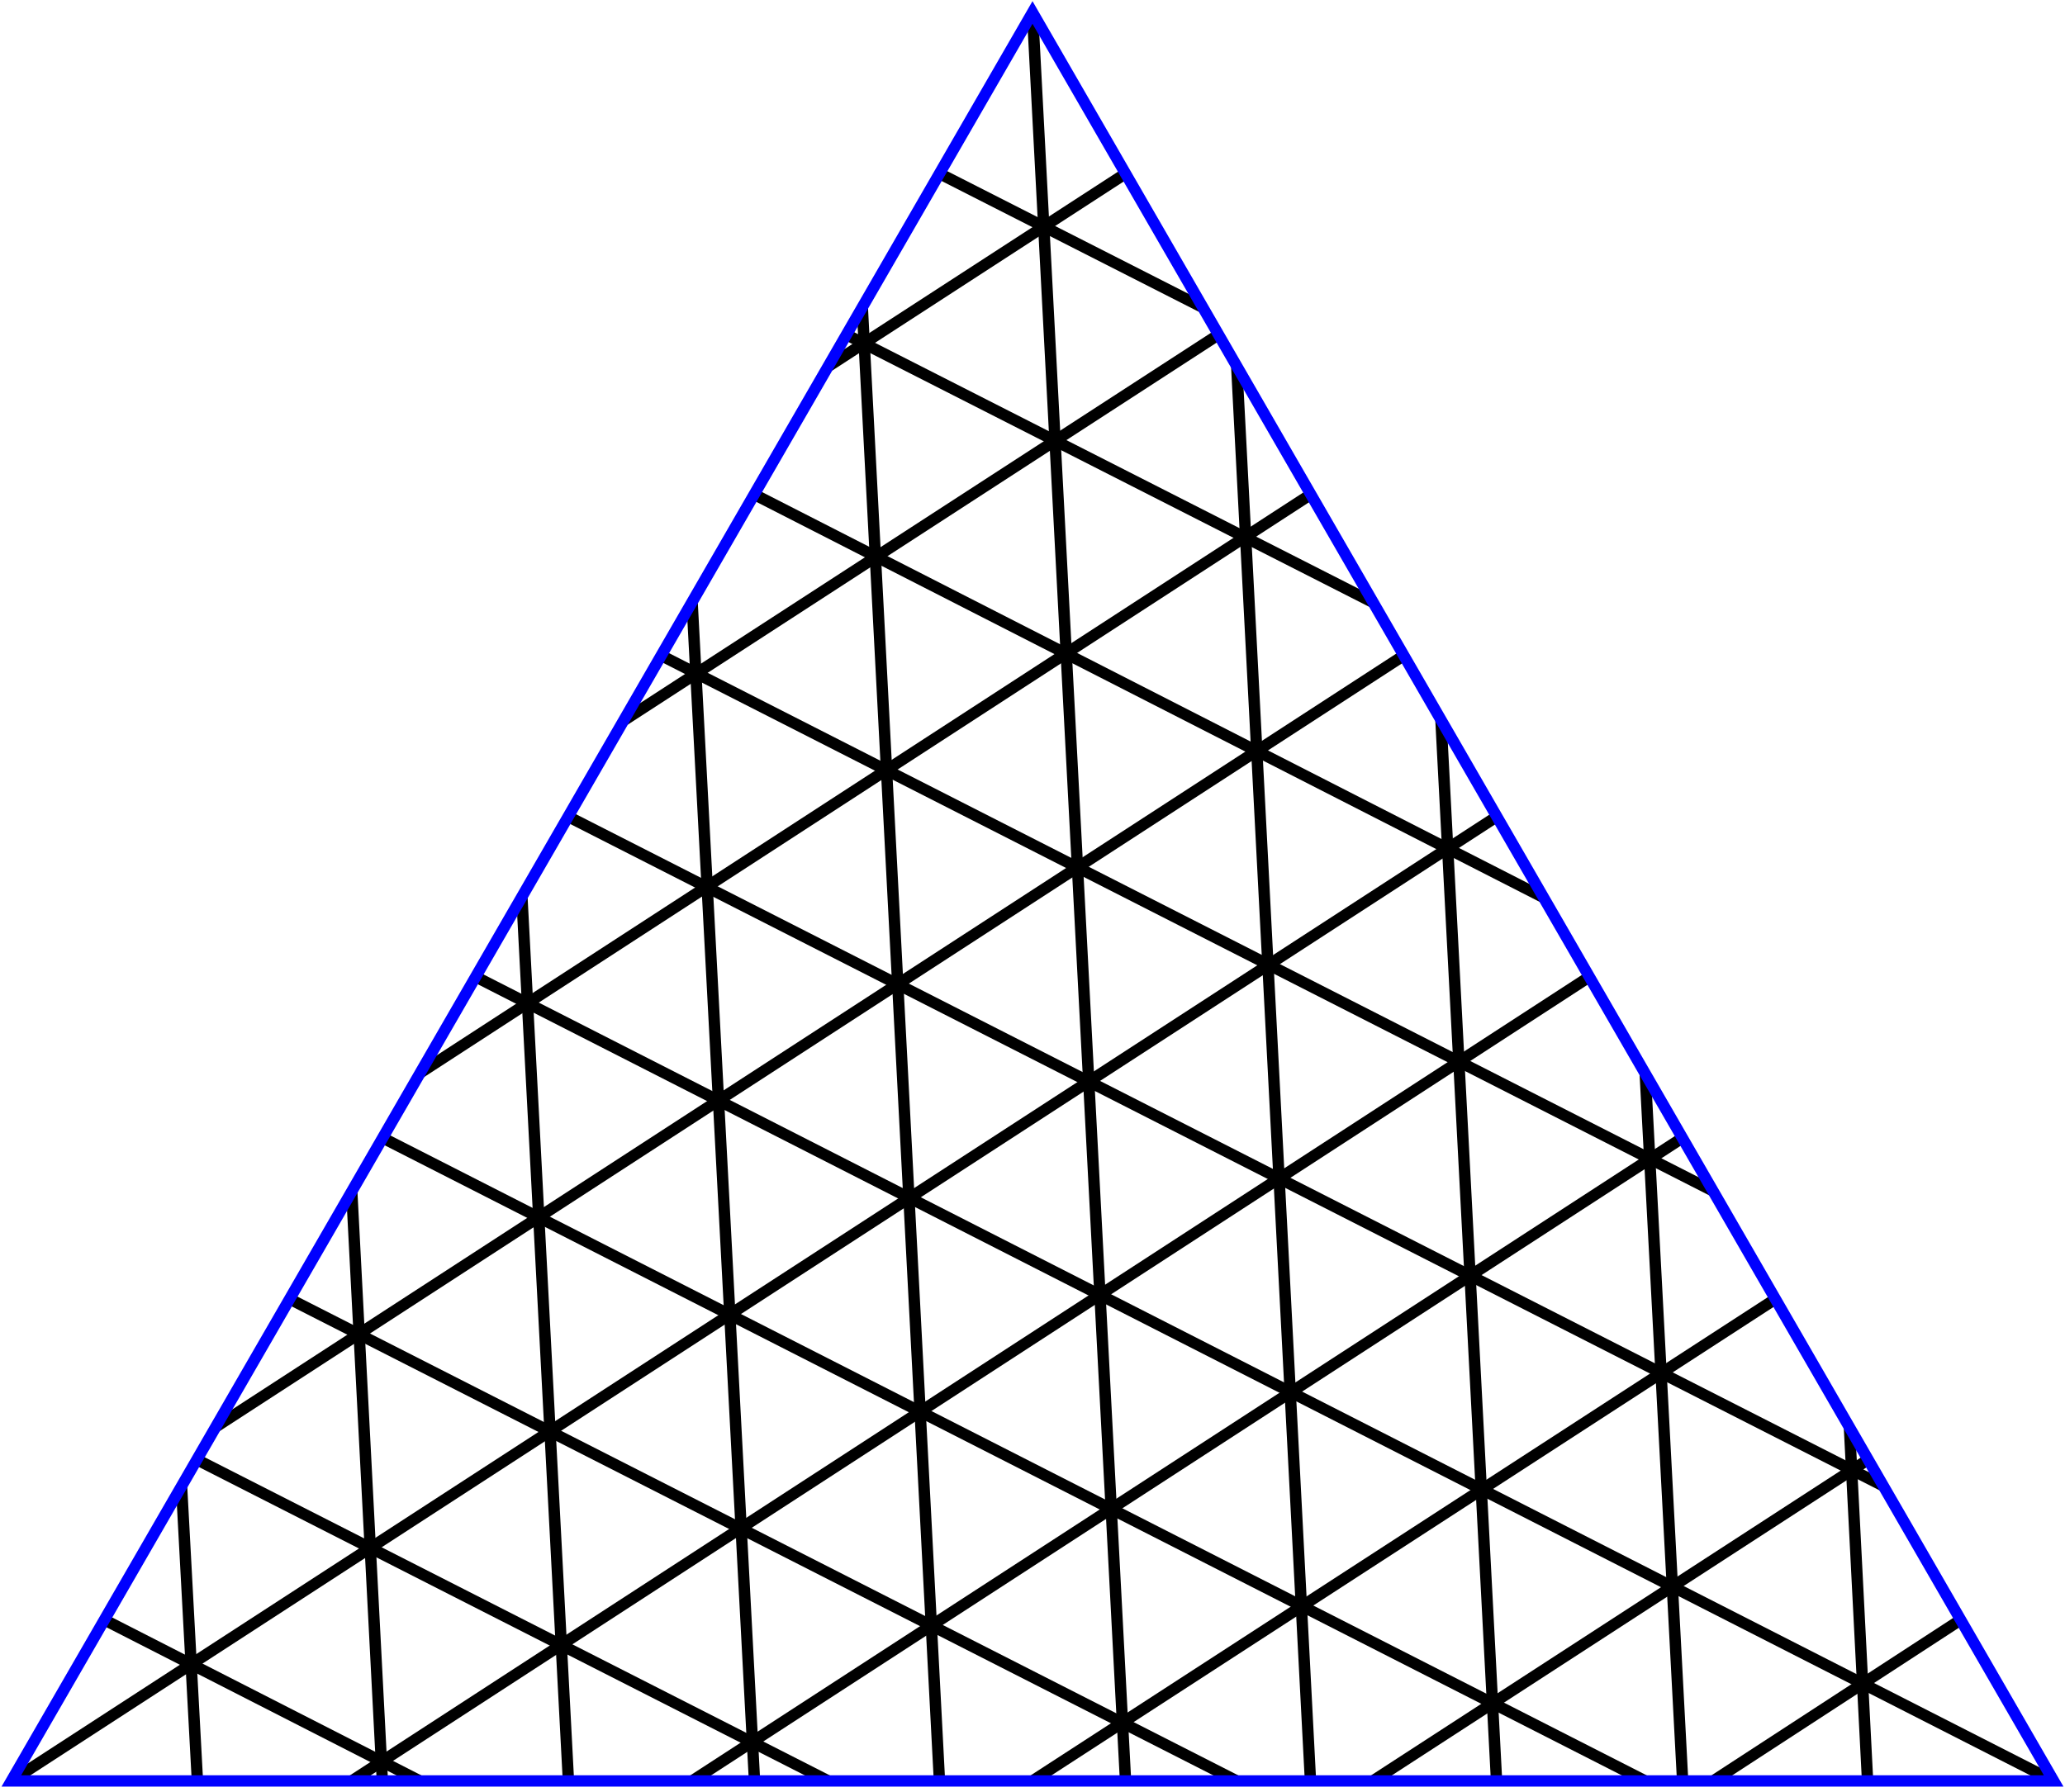 <?xml version="1.0" encoding="utf-8" standalone="no"?>
<svg height="158" width="182" xmlns="http://www.w3.org/2000/svg" xmlns:xlink="http://www.w3.org/1999/xlink">
<line x1="17.4" y1="157" x2="16" y2="131" stroke="black"/>
<line x1="33.7" y1="157" x2="31" y2="105" stroke="black"/>
<line x1="50.1" y1="157" x2="46" y2="79.1" stroke="black"/>
<line x1="66.5" y1="157" x2="61" y2="53.1" stroke="black"/>
<line x1="82.8" y1="157" x2="76" y2="27.1" stroke="black"/>
<line x1="99.2" y1="157" x2="91" y2="1.1" stroke="black"/>
<line x1="115.5" y1="157" x2="109" y2="32.3" stroke="black"/>
<line x1="131.9" y1="157" x2="127" y2="63.5" stroke="black"/>
<line x1="148.3" y1="157" x2="145" y2="94.6" stroke="black"/>
<line x1="164.6" y1="157" x2="163" y2="125.8" stroke="black"/>
<line x1="172.8" y1="142.8" x2="151" y2="157" stroke="black"/>
<line x1="164.6" y1="128.7" x2="121" y2="157" stroke="black"/>
<line x1="156.5" y1="114.5" x2="91" y2="157" stroke="black"/>
<line x1="148.3" y1="100.3" x2="61" y2="157" stroke="black"/>
<line x1="140.1" y1="86.1" x2="31" y2="157" stroke="black"/>
<line x1="131.9" y1="72" x2="1" y2="157" stroke="black"/>
<line x1="123.7" y1="57.8" x2="19" y2="125.8" stroke="black"/>
<line x1="115.5" y1="43.6" x2="37" y2="94.6" stroke="black"/>
<line x1="107.4" y1="29.5" x2="55" y2="63.5" stroke="black"/>
<line x1="99.2" y1="15.3" x2="73" y2="32.3" stroke="black"/>
<line x1="82.8" y1="15.3" x2="106" y2="27.1" stroke="black"/>
<line x1="74.6" y1="29.5" x2="121" y2="53.1" stroke="black"/>
<line x1="66.5" y1="43.6" x2="136" y2="79.1" stroke="black"/>
<line x1="58.3" y1="57.8" x2="151" y2="105" stroke="black"/>
<line x1="50.1" y1="72" x2="166" y2="131" stroke="black"/>
<line x1="41.9" y1="86.1" x2="181" y2="157" stroke="black"/>
<line x1="33.7" y1="100.3" x2="145" y2="157" stroke="black"/>
<line x1="25.5" y1="114.5" x2="109" y2="157" stroke="black"/>
<line x1="17.4" y1="128.7" x2="73" y2="157" stroke="black"/>
<line x1="9.2" y1="142.8" x2="37" y2="157" stroke="black"/>
<polygon points="1,157 181,157 91,1.1" fill="none" stroke="blue"/>
</svg>